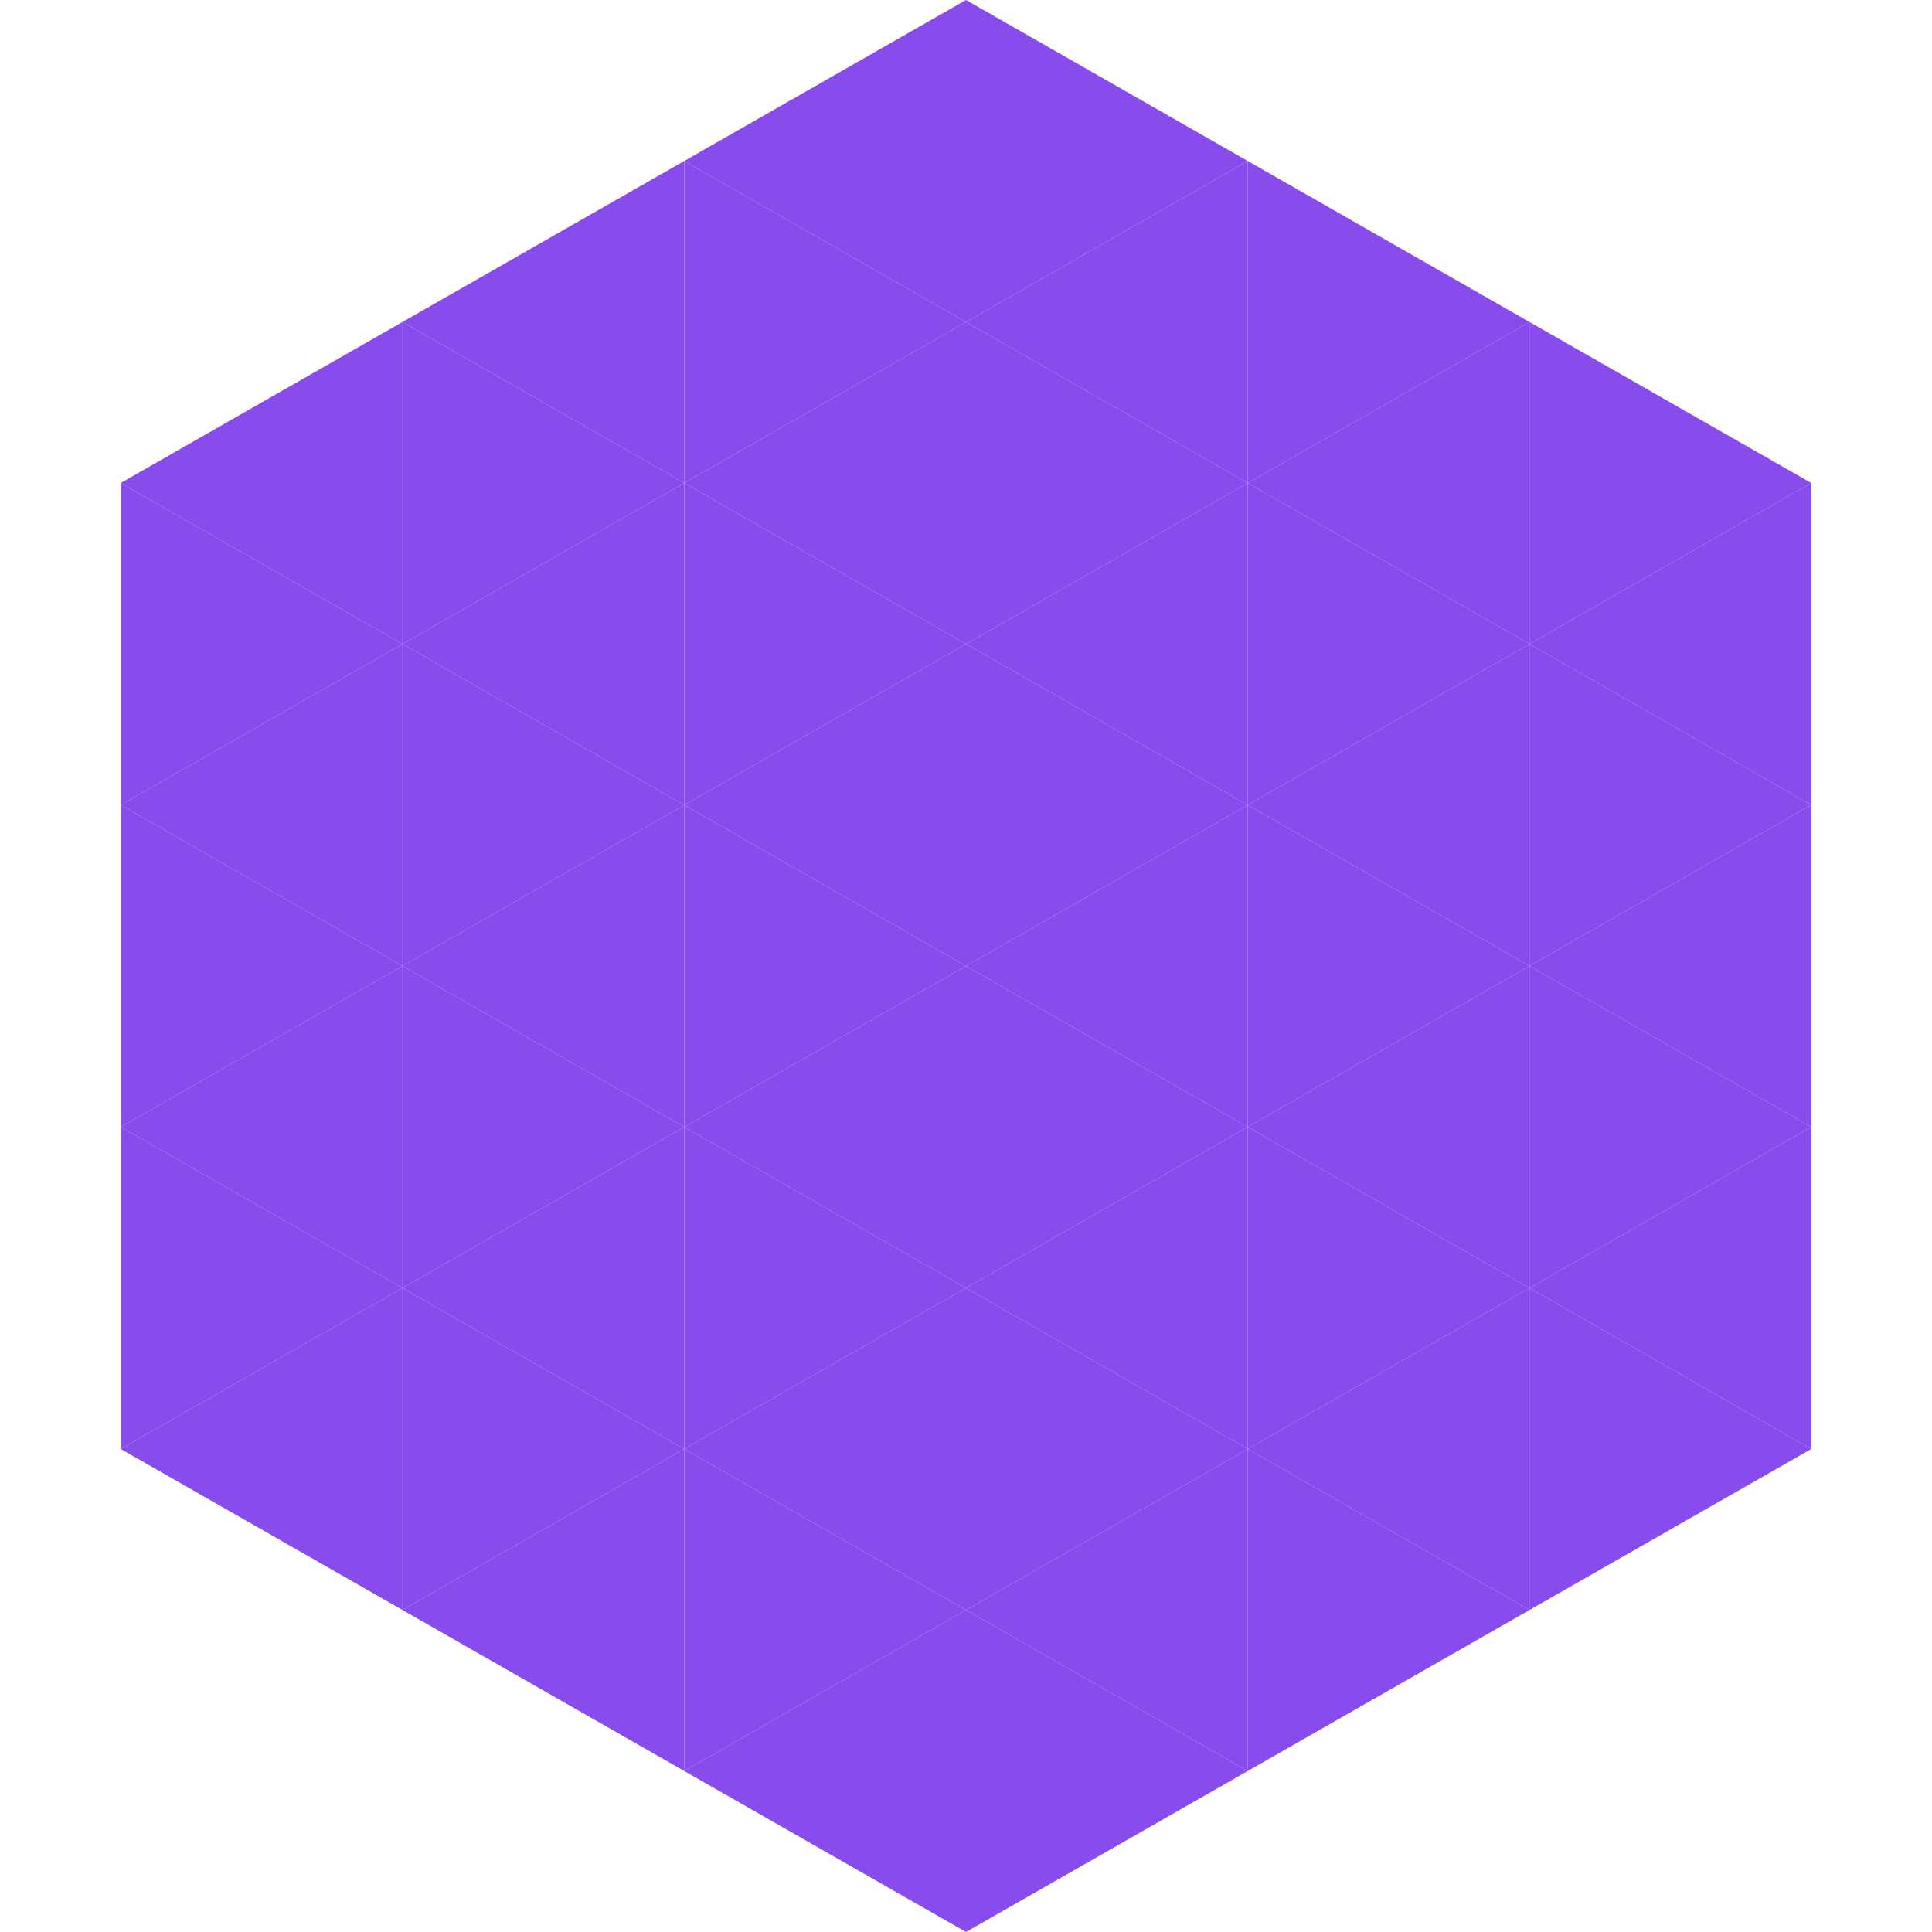 <?xml version="1.0"?>
<!-- Generated by SVGo -->
<svg width="240" height="240"
     xmlns="http://www.w3.org/2000/svg"
     xmlns:xlink="http://www.w3.org/1999/xlink">
<polygon points="50,40 15,60 50,80" style="fill:rgb(136,76,236)" />
<polygon points="190,40 225,60 190,80" style="fill:rgb(136,76,236)" />
<polygon points="15,60 50,80 15,100" style="fill:rgb(136,76,236)" />
<polygon points="225,60 190,80 225,100" style="fill:rgb(136,76,236)" />
<polygon points="50,80 15,100 50,120" style="fill:rgb(136,76,236)" />
<polygon points="190,80 225,100 190,120" style="fill:rgb(136,76,236)" />
<polygon points="15,100 50,120 15,140" style="fill:rgb(136,76,236)" />
<polygon points="225,100 190,120 225,140" style="fill:rgb(136,76,236)" />
<polygon points="50,120 15,140 50,160" style="fill:rgb(136,76,236)" />
<polygon points="190,120 225,140 190,160" style="fill:rgb(136,76,236)" />
<polygon points="15,140 50,160 15,180" style="fill:rgb(136,76,236)" />
<polygon points="225,140 190,160 225,180" style="fill:rgb(136,76,236)" />
<polygon points="50,160 15,180 50,200" style="fill:rgb(136,76,236)" />
<polygon points="190,160 225,180 190,200" style="fill:rgb(136,76,236)" />
<polygon points="15,180 50,200 15,220" style="fill:rgb(255,255,255); fill-opacity:0" />
<polygon points="225,180 190,200 225,220" style="fill:rgb(255,255,255); fill-opacity:0" />
<polygon points="50,0 85,20 50,40" style="fill:rgb(255,255,255); fill-opacity:0" />
<polygon points="190,0 155,20 190,40" style="fill:rgb(255,255,255); fill-opacity:0" />
<polygon points="85,20 50,40 85,60" style="fill:rgb(136,76,236)" />
<polygon points="155,20 190,40 155,60" style="fill:rgb(136,76,236)" />
<polygon points="50,40 85,60 50,80" style="fill:rgb(136,76,236)" />
<polygon points="190,40 155,60 190,80" style="fill:rgb(136,76,236)" />
<polygon points="85,60 50,80 85,100" style="fill:rgb(136,76,236)" />
<polygon points="155,60 190,80 155,100" style="fill:rgb(136,76,236)" />
<polygon points="50,80 85,100 50,120" style="fill:rgb(136,76,236)" />
<polygon points="190,80 155,100 190,120" style="fill:rgb(136,76,236)" />
<polygon points="85,100 50,120 85,140" style="fill:rgb(136,76,236)" />
<polygon points="155,100 190,120 155,140" style="fill:rgb(136,76,236)" />
<polygon points="50,120 85,140 50,160" style="fill:rgb(136,76,236)" />
<polygon points="190,120 155,140 190,160" style="fill:rgb(136,76,236)" />
<polygon points="85,140 50,160 85,180" style="fill:rgb(136,76,236)" />
<polygon points="155,140 190,160 155,180" style="fill:rgb(136,76,236)" />
<polygon points="50,160 85,180 50,200" style="fill:rgb(136,76,236)" />
<polygon points="190,160 155,180 190,200" style="fill:rgb(136,76,236)" />
<polygon points="85,180 50,200 85,220" style="fill:rgb(136,76,236)" />
<polygon points="155,180 190,200 155,220" style="fill:rgb(136,76,236)" />
<polygon points="120,0 85,20 120,40" style="fill:rgb(136,76,236)" />
<polygon points="120,0 155,20 120,40" style="fill:rgb(136,76,236)" />
<polygon points="85,20 120,40 85,60" style="fill:rgb(136,76,236)" />
<polygon points="155,20 120,40 155,60" style="fill:rgb(136,76,236)" />
<polygon points="120,40 85,60 120,80" style="fill:rgb(136,76,236)" />
<polygon points="120,40 155,60 120,80" style="fill:rgb(136,76,236)" />
<polygon points="85,60 120,80 85,100" style="fill:rgb(136,76,236)" />
<polygon points="155,60 120,80 155,100" style="fill:rgb(136,76,236)" />
<polygon points="120,80 85,100 120,120" style="fill:rgb(136,76,236)" />
<polygon points="120,80 155,100 120,120" style="fill:rgb(136,76,236)" />
<polygon points="85,100 120,120 85,140" style="fill:rgb(136,76,236)" />
<polygon points="155,100 120,120 155,140" style="fill:rgb(136,76,236)" />
<polygon points="120,120 85,140 120,160" style="fill:rgb(136,76,236)" />
<polygon points="120,120 155,140 120,160" style="fill:rgb(136,76,236)" />
<polygon points="85,140 120,160 85,180" style="fill:rgb(136,76,236)" />
<polygon points="155,140 120,160 155,180" style="fill:rgb(136,76,236)" />
<polygon points="120,160 85,180 120,200" style="fill:rgb(136,76,236)" />
<polygon points="120,160 155,180 120,200" style="fill:rgb(136,76,236)" />
<polygon points="85,180 120,200 85,220" style="fill:rgb(136,76,236)" />
<polygon points="155,180 120,200 155,220" style="fill:rgb(136,76,236)" />
<polygon points="120,200 85,220 120,240" style="fill:rgb(136,76,236)" />
<polygon points="120,200 155,220 120,240" style="fill:rgb(136,76,236)" />
<polygon points="85,220 120,240 85,260" style="fill:rgb(255,255,255); fill-opacity:0" />
<polygon points="155,220 120,240 155,260" style="fill:rgb(255,255,255); fill-opacity:0" />
</svg>
